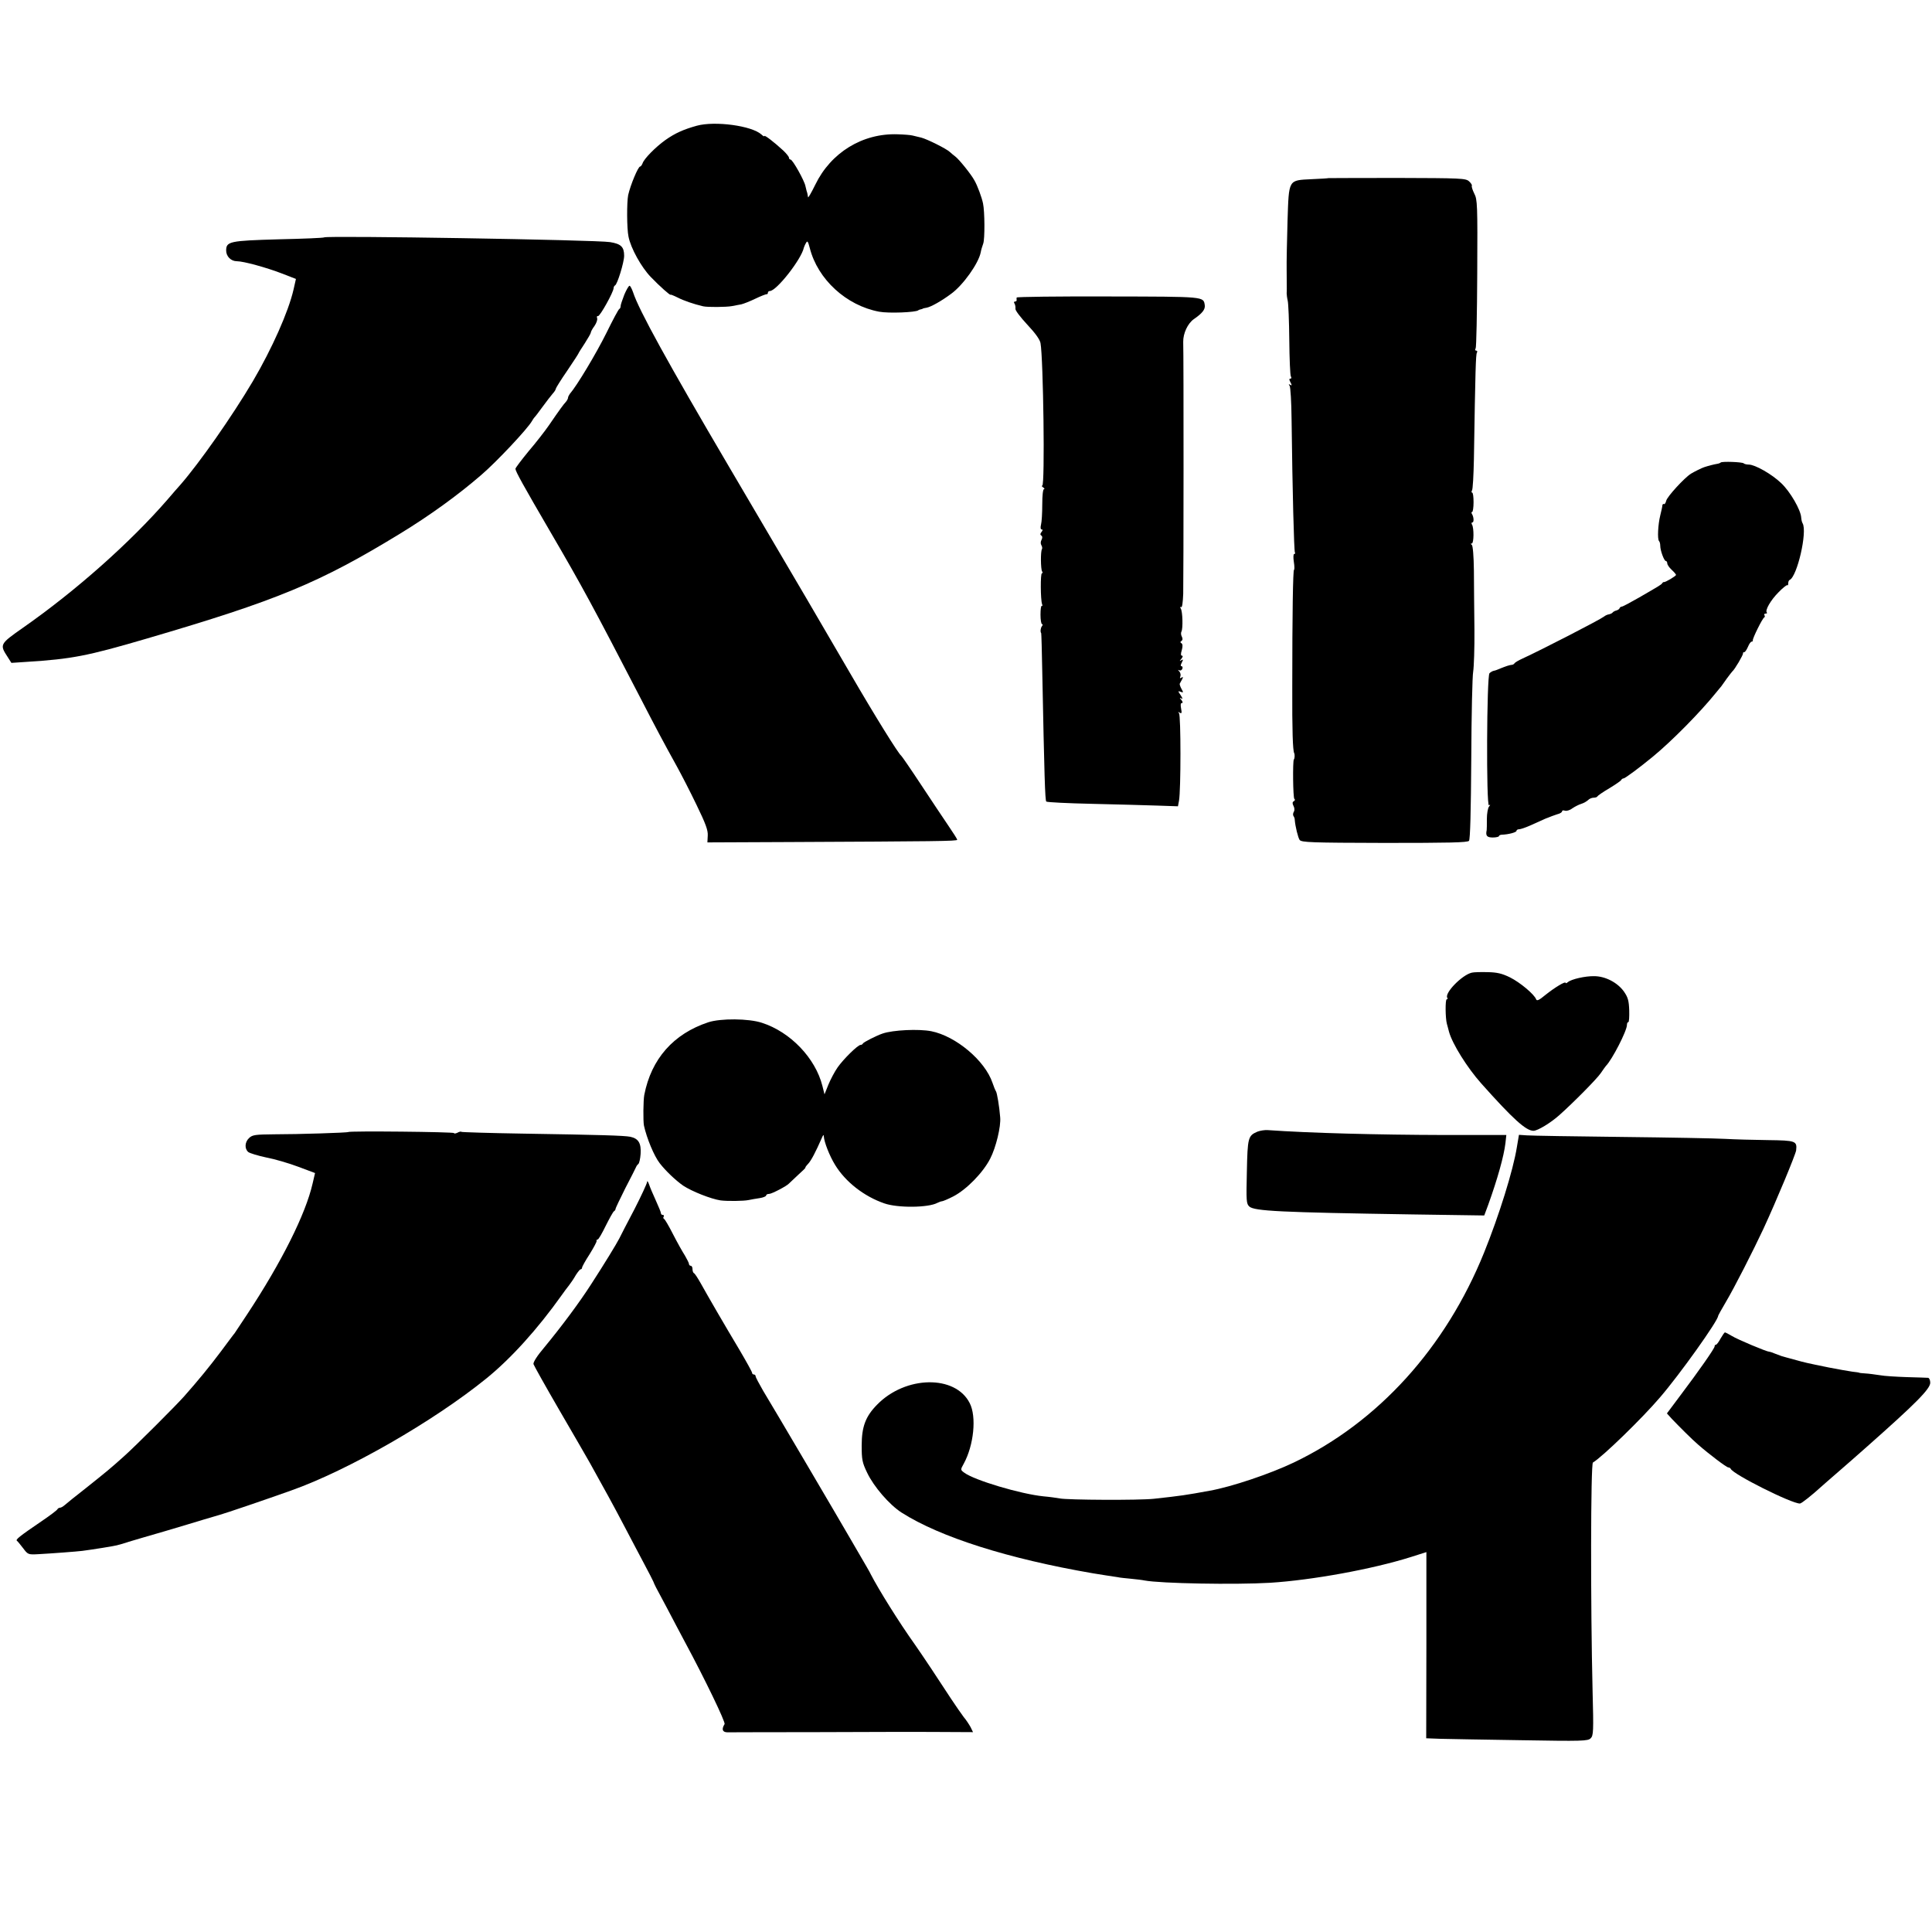<?xml version="1.0" standalone="no"?>
<!DOCTYPE svg PUBLIC "-//W3C//DTD SVG 20010904//EN"
 "http://www.w3.org/TR/2001/REC-SVG-20010904/DTD/svg10.dtd">
<svg version="1.0" xmlns="http://www.w3.org/2000/svg"
 width="1102pt" height="1102pt" viewBox="0 0 1102 1102"
 preserveAspectRatio="xMidYMid meet">
<g transform="translate(0,1102) scale(0.1,-0.1)"
fill="#000000" stroke="none">
<path d="M3975 10303 c-76 -21 -125 -43 -180 -82 -56 -40 -122 -107 -130 -133
-4 -10 -10 -18 -14 -18 -11 0 -55 -105 -68 -163 -8 -40 -8 -191 2 -237 13 -66
73 -174 127 -230 51 -53 113 -108 113 -101 0 2 18 -5 40 -16 35 -18 90 -37
145 -50 25 -6 133 -5 165 1 17 3 40 8 53 10 13 3 49 17 80 32 31 15 60 26 65
26 4 -1 7 3 7 8 0 6 5 10 11 10 38 0 180 181 194 247 2 6 7 19 13 28 7 14 11
8 21 -30 45 -178 208 -328 396 -363 54 -10 207 -4 223 8 1 2 7 4 12 5 6 1 11
3 13 4 1 2 11 4 23 6 25 5 84 38 139 79 68 49 157 174 169 237 2 13 9 35 14
49 10 25 9 184 -1 230 -7 34 -32 102 -49 131 -18 34 -89 122 -110 137 -9 7
-23 18 -30 25 -20 19 -129 73 -163 82 -16 4 -39 9 -50 12 -11 3 -49 6 -85 7
-200 7 -381 -104 -470 -288 -22 -45 -40 -76 -41 -71 -2 13 -5 29 -8 35 -1 3
-4 16 -7 29 -6 31 -73 151 -85 151 -5 0 -9 5 -9 11 0 5 -15 24 -32 40 -52 48
-108 91 -108 83 0 -4 -8 0 -17 9 -56 50 -264 78 -368 50z"/>
<path d="M7577 10004 c-1 -1 -44 -4 -95 -6 -135 -7 -130 2 -138 -238 -3 -107
-6 -234 -5 -282 1 -120 1 -116 0 -130 0 -7 2 -26 6 -43 4 -16 8 -118 9 -225 1
-107 5 -201 9 -207 5 -8 3 -13 -3 -13 -8 0 -7 -6 1 -21 9 -17 8 -20 -2 -14 -9
6 -10 4 -3 -6 5 -8 10 -93 11 -189 5 -412 14 -753 19 -761 3 -5 1 -9 -4 -9 -5
0 -6 -20 -2 -45 4 -25 4 -45 1 -45 -6 0 -10 -251 -10 -665 -1 -255 3 -366 11
-381 4 -8 3 -31 -2 -36 -7 -9 -5 -220 3 -225 5 -3 4 -9 -3 -13 -9 -5 -9 -13
-2 -27 6 -11 7 -25 2 -33 -5 -8 -6 -19 -2 -25 4 -5 7 -14 7 -20 3 -39 19 -103
28 -116 11 -14 65 -16 484 -17 367 0 474 2 482 12 7 8 11 170 13 467 1 250 6
474 11 499 4 25 8 133 7 240 -1 107 -3 258 -3 335 -1 83 -6 143 -12 147 -7 5
-7 8 0 8 12 0 13 90 1 108 -4 7 -3 12 2 12 10 0 9 30 -2 48 -4 6 -4 12 1 12 4
0 8 25 8 55 0 30 -3 55 -8 55 -4 0 -5 6 -1 12 5 7 9 87 11 178 8 514 11 598
17 608 4 7 2 12 -4 12 -6 0 -8 5 -3 13 4 6 8 200 9 429 2 391 1 420 -17 454
-10 20 -16 40 -14 44 3 4 -5 16 -16 26 -19 17 -46 18 -410 19 -215 0 -391 -1
-392 -1z"/>
<path d="M1849 9666 c-2 -3 -119 -8 -259 -11 -280 -8 -300 -12 -300 -64 0 -33
27 -61 61 -61 38 0 169 -36 257 -70 l80 -31 -14 -62 c-29 -125 -122 -335 -232
-522 -119 -201 -304 -465 -413 -590 -15 -16 -48 -55 -74 -85 -211 -243 -521
-519 -823 -730 -134 -94 -135 -96 -88 -168 l21 -33 90 6 c253 16 343 33 680
132 748 219 987 318 1450 601 162 99 325 216 459 332 88 75 266 265 290 308 5
9 12 19 15 22 4 3 24 30 46 60 22 30 48 64 57 74 10 11 18 23 18 28 0 4 29 51
65 103 36 53 65 98 65 100 0 2 16 27 35 56 19 30 35 57 35 62 0 5 9 22 21 38
11 16 18 36 15 44 -3 8 -1 14 5 12 11 -2 89 138 89 160 0 6 4 13 8 15 13 5 52
132 52 169 0 51 -18 68 -80 78 -76 13 -1620 38 -1631 27z"/>
<path d="M3561 9339 c-11 -29 -21 -57 -21 -65 0 -7 -3 -14 -7 -16 -5 -1 -38
-64 -75 -139 -56 -113 -167 -299 -208 -346 -5 -7 -10 -17 -10 -22 0 -5 -6 -16
-12 -23 -14 -15 -34 -42 -97 -134 -22 -32 -74 -99 -116 -148 -41 -50 -75 -95
-75 -100 1 -16 45 -95 200 -361 181 -310 241 -421 515 -950 85 -165 134 -257
205 -385 26 -47 77 -146 113 -221 52 -107 66 -145 64 -175 l-2 -39 460 2 c845
4 965 5 965 13 0 4 -23 40 -51 81 -28 41 -98 146 -156 234 -58 88 -109 162
-113 165 -15 10 -150 227 -291 470 -131 226 -301 516 -692 1180 -347 590 -514
893 -546 993 -7 20 -16 37 -20 37 -5 0 -18 -23 -30 -51z"/>
<path d="M5799 9323 c-1 -5 -1 -11 0 -15 0 -5 -4 -8 -10 -8 -6 0 -7 -5 -2 -12
4 -7 6 -20 5 -29 -2 -9 29 -49 67 -90 46 -49 72 -85 76 -106 16 -88 26 -813
10 -813 -5 0 -3 -5 5 -10 8 -5 10 -10 5 -10 -6 0 -10 -35 -10 -87 0 -49 -3
-100 -7 -115 -4 -17 -3 -28 4 -28 7 0 6 -5 -1 -14 -8 -10 -9 -16 -1 -21 6 -4
7 -12 1 -24 -6 -10 -6 -23 -1 -31 5 -8 6 -18 3 -23 -8 -13 -7 -113 1 -126 4
-6 4 -11 -1 -11 -9 0 -8 -152 1 -176 3 -8 2 -13 -2 -10 -4 2 -7 -20 -7 -50 0
-30 4 -54 9 -54 5 0 4 -6 -1 -12 -8 -11 -10 -32 -4 -40 1 -2 4 -100 6 -218 12
-602 16 -735 23 -742 4 -4 122 -10 262 -13 140 -3 308 -8 372 -10 l117 -4 6
32 c11 59 11 487 0 499 -7 8 -6 9 4 3 11 -7 13 -2 8 23 -4 21 -3 32 4 32 7 0
6 6 -2 17 -12 14 -12 15 0 9 8 -6 7 1 -4 18 -17 25 -17 26 0 20 15 -6 16 -4 4
17 -7 13 -11 26 -10 29 2 3 7 13 13 24 8 14 7 17 -3 11 -8 -6 -11 -4 -6 7 3 9
0 21 -6 28 -9 9 -9 11 -1 7 7 -4 14 0 18 8 3 8 1 15 -5 15 -6 0 -5 8 2 21 9
17 8 20 -3 13 -11 -6 -11 -5 1 9 8 10 9 17 3 17 -7 0 -8 10 -1 32 6 22 5 34
-2 39 -8 5 -8 8 0 13 7 5 8 13 2 25 -5 9 -6 22 -2 29 9 16 7 114 -4 131 -5 9
-4 12 2 8 6 -4 10 26 12 76 2 69 3 1360 0 1437 -1 48 26 106 61 130 48 33 65
55 62 79 -8 50 6 49 -550 50 -287 1 -523 -2 -523 -6z"/>
<path d="M9815 8382 c-3 -3 -13 -7 -22 -8 -14 -2 -53 -12 -73 -19 -13 -4 -57
-26 -75 -37 -38 -24 -135 -130 -141 -154 -3 -13 -9 -22 -13 -19 -4 2 -8 -1 -9
-8 0 -7 -6 -32 -12 -57 -13 -52 -17 -136 -7 -146 4 -4 7 -16 7 -27 0 -27 22
-87 32 -87 4 0 8 -6 8 -13 0 -8 11 -24 25 -37 14 -13 25 -26 25 -29 0 -7 -63
-44 -69 -41 -2 1 -7 -2 -10 -7 -7 -9 -12 -12 -133 -82 -49 -28 -92 -51 -97
-51 -5 0 -11 -4 -13 -9 -1 -5 -10 -11 -18 -13 -8 -2 -18 -7 -21 -11 -3 -5 -13
-9 -21 -11 -9 -1 -22 -7 -29 -13 -23 -18 -359 -191 -464 -239 -22 -10 -43 -22
-46 -27 -3 -5 -10 -9 -15 -9 -13 -1 -35 -8 -64 -20 -14 -6 -31 -13 -39 -14 -7
-1 -19 -8 -25 -14 -16 -16 -19 -763 -3 -753 9 5 9 3 0 -8 -6 -8 -12 -39 -12
-70 0 -30 0 -59 -1 -64 -7 -32 1 -42 35 -42 19 0 35 4 35 8 0 4 8 8 18 8 34 1
82 13 82 22 0 5 7 9 15 9 8 0 35 9 60 20 25 11 65 29 89 40 24 10 56 22 70 26
14 3 26 11 26 16 0 6 7 7 16 4 9 -3 28 2 42 13 15 10 38 22 52 26 13 4 30 14
38 21 7 8 22 14 32 14 10 0 20 3 22 8 2 4 32 25 68 46 36 22 67 43 68 48 2 4
8 8 13 8 8 0 93 63 168 125 107 88 269 252 360 365 12 14 24 30 29 35 4 6 19
26 32 45 14 19 28 37 31 40 13 10 63 95 61 103 -1 4 2 7 7 7 5 0 14 14 21 30
7 17 16 30 21 30 5 0 8 3 7 8 -2 10 55 126 65 130 4 2 5 8 1 13 -3 5 0 9 7 9
7 0 10 3 7 6 -12 12 22 71 66 115 25 26 48 44 51 41 3 -3 5 2 5 11 0 8 3 17 8
19 43 19 102 275 74 323 -4 6 -7 20 -8 32 -2 44 -63 149 -114 197 -54 52 -150
106 -185 106 -12 0 -25 3 -29 7 -8 8 -123 12 -131 5z"/>
<path d="M8395 5472 c-56 -13 -156 -116 -140 -143 4 -5 2 -9 -3 -9 -9 0 -8
-108 1 -140 2 -8 8 -28 12 -45 19 -69 103 -204 184 -295 181 -203 255 -270
298 -270 23 0 98 45 148 90 83 74 214 207 235 238 14 20 27 39 30 42 35 35
120 200 120 234 0 9 3 16 8 16 4 0 6 30 5 67 -2 55 -7 74 -30 107 -36 51 -106
88 -170 88 -51 1 -130 -17 -150 -34 -7 -6 -13 -8 -13 -4 0 11 -64 -28 -115
-69 -36 -30 -49 -36 -53 -25 -10 28 -91 96 -149 125 -45 22 -73 29 -128 30
-38 1 -79 0 -90 -3z"/>
<path d="M4040 5189 c-199 -66 -325 -209 -365 -414 -6 -31 -7 -149 -2 -175 16
-73 58 -174 90 -215 34 -44 91 -98 134 -128 50 -33 159 -76 213 -84 38 -5 132
-4 160 2 14 3 42 8 63 11 20 3 37 10 37 15 0 5 7 9 17 9 15 0 101 45 113 59 3
3 26 25 52 49 26 23 45 42 42 42 -2 0 4 10 15 21 18 19 43 67 79 149 7 17 11
20 11 8 2 -32 32 -110 64 -162 59 -97 165 -180 281 -220 77 -27 252 -25 303 3
10 5 22 9 26 9 5 0 34 12 65 28 75 39 169 135 210 215 33 64 62 184 57 236 -5
64 -18 139 -24 148 -4 6 -13 28 -20 49 -43 127 -209 266 -349 294 -72 14 -218
7 -277 -13 -36 -12 -110 -50 -113 -57 -2 -5 -8 -8 -13 -8 -16 0 -98 -81 -131
-128 -17 -24 -40 -68 -53 -99 l-22 -55 -12 48 c-40 159 -183 308 -345 360 -75
25 -236 26 -306 3z"/>
<path d="M7172 4565 c-53 -23 -56 -33 -60 -229 -4 -167 -3 -182 14 -198 30
-26 172 -33 930 -45 l410 -6 22 59 c54 150 90 279 99 354 l5 46 -354 0 c-380
1 -768 11 -1008 28 -17 1 -42 -3 -58 -9z"/>
<path d="M1986 4563 c-3 -4 -283 -13 -422 -13 -107 -1 -124 -3 -143 -21 -25
-23 -27 -61 -5 -80 9 -7 55 -21 102 -31 48 -9 130 -33 183 -53 l96 -36 -14
-60 c-40 -175 -177 -448 -372 -744 -36 -55 -69 -104 -73 -110 -5 -5 -40 -53
-79 -105 -67 -89 -126 -161 -209 -255 -49 -55 -274 -280 -341 -340 -79 -71
-101 -89 -219 -183 -58 -45 -112 -89 -121 -97 -9 -8 -21 -15 -27 -15 -5 0 -12
-4 -14 -8 -1 -5 -41 -35 -88 -67 -132 -90 -153 -107 -143 -114 4 -3 20 -22 35
-42 27 -36 29 -37 85 -34 75 4 221 15 253 19 55 7 186 28 198 32 7 2 13 4 15
4 1 0 25 7 52 16 28 8 120 36 205 60 85 25 184 55 220 66 36 11 79 23 95 28
27 7 262 87 405 138 325 115 813 395 1115 640 139 113 290 279 430 476 11 16
29 40 41 55 11 14 29 41 39 59 11 17 23 32 27 32 4 0 8 4 8 9 0 6 19 40 43 77
23 37 41 71 40 75 -2 5 1 9 6 9 5 0 25 35 46 78 21 42 42 80 47 83 5 3 9 9 9
13 -1 3 25 57 56 119 32 61 60 117 62 122 2 6 8 12 12 16 5 3 11 29 13 57 4
61 -12 88 -59 98 -37 7 -172 11 -614 18 -189 3 -346 8 -349 10 -2 3 -13 1 -23
-5 -11 -5 -19 -6 -19 -2 0 7 -597 13 -604 6z"/>
<path d="M8652 4476 c-21 -131 -101 -388 -187 -601 -219 -542 -604 -967 -1085
-1197 -136 -65 -356 -139 -480 -161 -136 -25 -163 -29 -319 -46 -84 -9 -490
-7 -536 2 -16 3 -58 9 -93 12 -130 13 -395 92 -452 135 -22 16 -22 17 -3 51
58 106 74 269 34 346 -82 162 -366 157 -528 -9 -66 -67 -88 -126 -88 -233 0
-80 3 -97 31 -155 38 -80 127 -183 197 -228 220 -140 608 -263 1091 -346 16
-3 50 -8 75 -12 25 -4 55 -8 66 -10 11 -3 45 -6 75 -9 30 -3 66 -7 79 -10 90
-17 513 -25 716 -13 238 15 581 77 803 147 l88 28 0 -531 -1 -531 80 -3 c44
-1 251 -5 461 -8 349 -6 382 -5 397 11 16 15 17 40 11 268 -12 496 -11 1298 2
1305 52 30 281 252 383 372 112 130 331 437 331 464 0 2 20 39 45 81 46 77
157 295 213 415 76 164 183 423 187 448 6 54 -1 57 -162 59 -81 1 -191 4 -243
7 -52 3 -318 8 -590 11 -272 3 -515 7 -541 9 l-45 3 -12 -71z"/>
<path d="M3691 4278 c-1 -9 -33 -79 -72 -155 -40 -76 -79 -151 -87 -168 -16
-31 -81 -138 -160 -260 -66 -103 -168 -240 -267 -360 -41 -48 -65 -86 -62 -96
3 -9 70 -129 149 -265 80 -137 157 -271 173 -299 91 -164 130 -234 196 -360
40 -77 93 -176 116 -220 24 -44 45 -87 49 -95 3 -8 10 -24 16 -35 6 -11 35
-65 64 -120 29 -55 75 -143 103 -195 111 -206 230 -453 224 -464 -18 -29 -13
-46 15 -47 15 0 245 1 512 1 267 1 576 2 688 1 l202 -1 -14 29 c-9 16 -26 42
-39 57 -12 16 -45 63 -72 104 -74 114 -162 246 -206 309 -92 129 -207 314
-252 401 -7 15 -13 25 -112 195 -74 128 -444 757 -502 852 -23 40 -43 77 -43
83 0 5 -4 10 -10 10 -5 0 -10 4 -10 9 0 6 -33 65 -73 133 -85 142 -176 299
-220 378 -17 30 -34 57 -39 58 -4 2 -8 12 -8 23 0 10 -4 19 -10 19 -5 0 -10 5
-10 10 0 6 -11 27 -23 48 -13 20 -44 75 -68 122 -24 47 -47 87 -52 88 -4 2 -5
8 -1 13 3 5 0 9 -5 9 -6 0 -11 4 -11 10 0 5 -13 37 -29 72 -16 35 -34 77 -39
93 -6 17 -11 22 -11 13z"/>
<path d="M9814 3385 c-10 -19 -22 -35 -26 -35 -5 0 -8 -4 -8 -10 0 -11 -90
-140 -198 -283 l-74 -99 28 -31 c42 -44 116 -118 150 -147 63 -55 162 -130
172 -130 6 0 12 -4 14 -8 12 -31 350 -200 395 -198 10 1 70 49 127 101 6 6 45
39 86 75 41 36 80 70 86 75 6 6 45 39 85 75 279 247 359 328 359 363 0 15 -6
27 -12 28 -7 1 -62 2 -121 4 -59 2 -129 6 -155 11 -26 4 -63 9 -82 10 -19 1
-35 3 -35 4 0 1 -18 4 -39 6 -22 3 -83 14 -135 24 -128 26 -139 29 -186 42
-22 6 -47 13 -55 15 -23 6 -33 9 -63 21 -16 7 -32 12 -36 12 -14 0 -181 70
-213 90 -18 11 -36 20 -39 20 -3 0 -14 -16 -25 -35z"/>
</g>
</svg>
